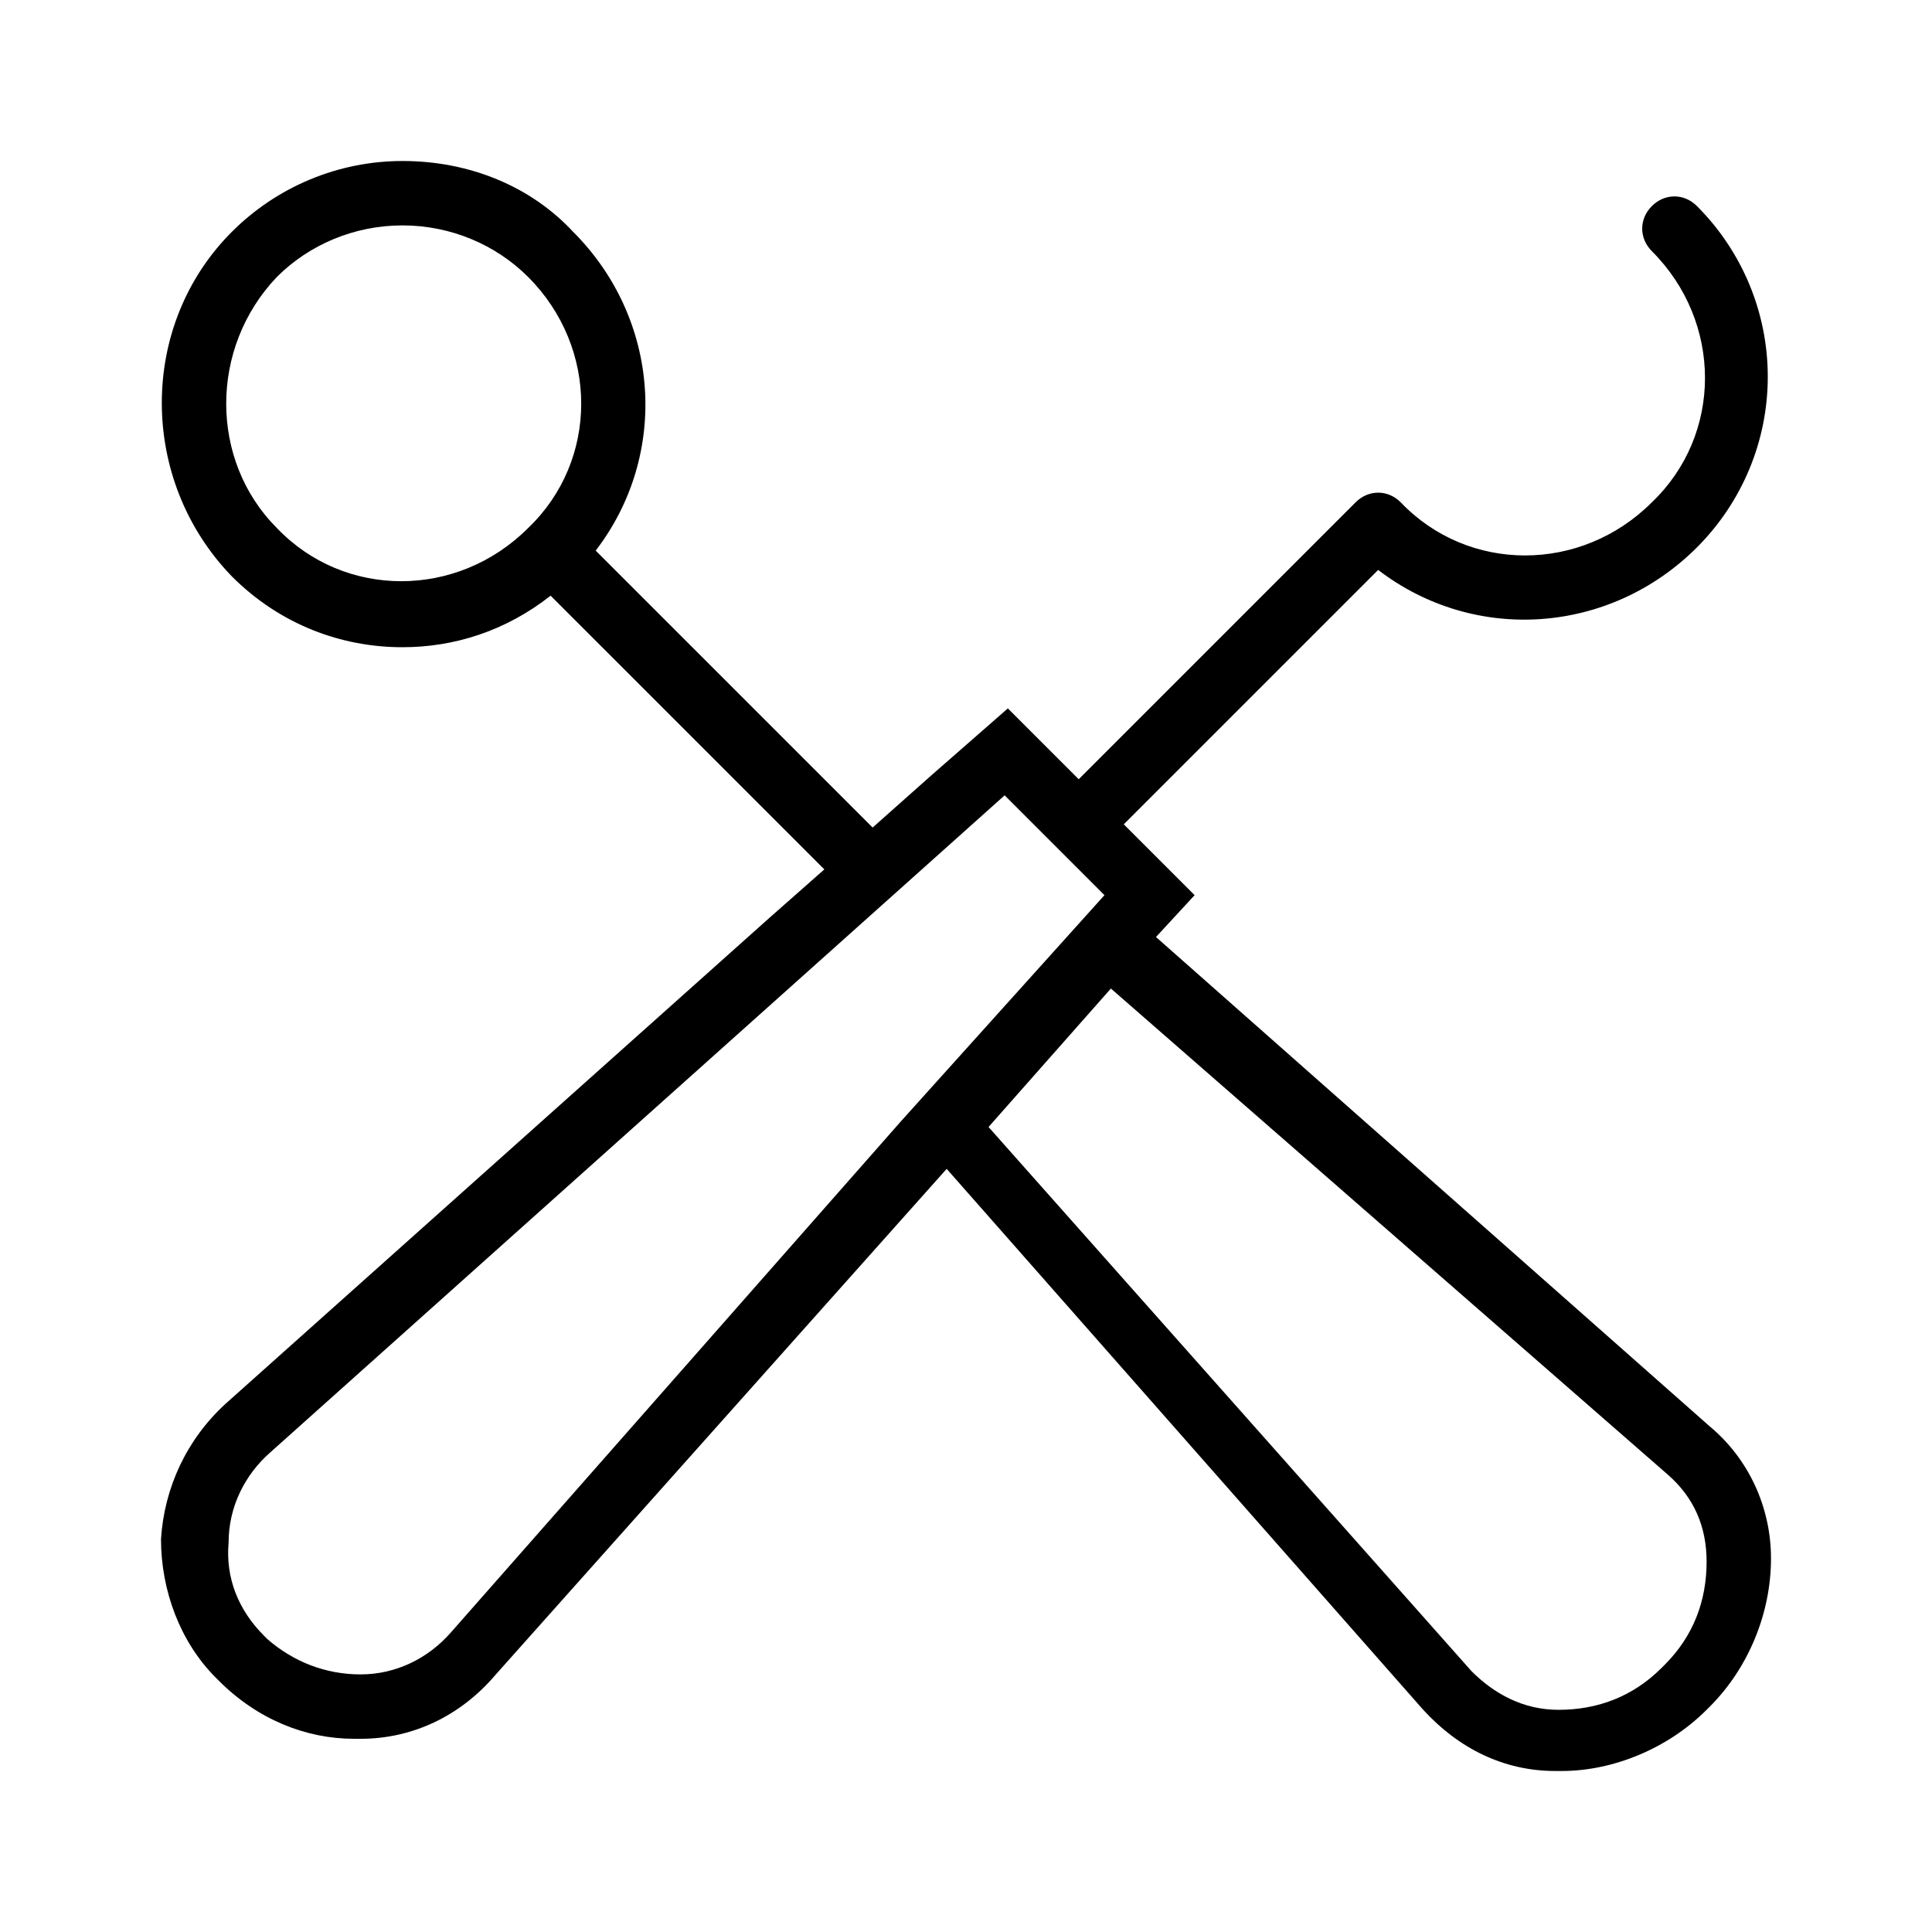 <?xml version="1.0" encoding="UTF-8"?> <svg xmlns="http://www.w3.org/2000/svg" xmlns:xlink="http://www.w3.org/1999/xlink" height="100px" width="100px" fill="#000000" version="1.1" x="0px" y="0px" viewBox="0 0 60 60" style="enable-background:new 0 0 60 60;" xml:space="preserve"><path d="M12.5,20.1c1.6,0,3.2-0.5,4.6-1.6l8.5,8.5l-1.7,1.5l0,0L7,43.6c-1.2,1.1-1.9,2.6-2,4.2c0,1.6,0.6,3.2,1.7,4.3l0.1,0.1 C8,53.4,9.5,54,11,54c0.1,0,0.1,0,0.2,0c1.6,0,3.1-0.7,4.2-2l14-15.7l14.8,16.8c1.1,1.2,2.5,1.9,4.1,1.9c0.1,0,0.1,0,0.2,0 c1.6,0,3.3-0.7,4.5-1.9l0.1-0.1c1.2-1.2,1.9-2.9,1.9-4.6c0-1.6-0.7-3.1-1.9-4.1L35.9,29.1l1.2-1.3l-2.2-2.2l7.9-7.9 c3,2.3,7.2,2,9.9-0.7c1.4-1.4,2.2-3.3,2.2-5.3s-0.8-3.9-2.2-5.3c-0.4-0.4-1-0.4-1.4,0s-0.4,1,0,1.4c2.2,2.2,2.2,5.7,0,7.8 c-2.2,2.2-5.7,2.2-7.8,0c-0.4-0.4-1-0.4-1.4,0l-8.6,8.6L31.3,22l-2.4,2.1l0,0l-1.8,1.6l-8.6-8.6c2.3-3,2-7.2-0.7-9.9 C16.5,5.8,14.6,5,12.5,5c-2,0-3.9,0.8-5.3,2.2c-2.9,2.9-2.9,7.7,0,10.7C8.7,19.4,10.6,20.1,12.5,20.1z M51.8,45.8 c0.8,0.7,1.2,1.6,1.2,2.7c0,1.2-0.4,2.3-1.3,3.2l-0.1,0.1c-0.9,0.9-2,1.3-3.2,1.3c-1.1,0-2-0.5-2.7-1.2l-15-16.9l3.8-4.3L51.8,45.8z M34.3,27.8l-0.9,1l-5.4,6l0,0L14,50.7c-0.7,0.8-1.7,1.3-2.8,1.3c-1.1,0-2.1-0.4-2.9-1.1l-0.1-0.1C7.4,50,7,49,7.1,47.9 c0-1.1,0.5-2.1,1.3-2.8l22.8-20.4L34.3,27.8z M8.6,8.6c1-1,2.4-1.6,3.9-1.6s2.9,0.6,3.9,1.6c2.2,2.2,2.2,5.7,0,7.8 c-2.2,2.2-5.7,2.2-7.8,0C6.5,14.3,6.5,10.8,8.6,8.6z"></path></svg> 